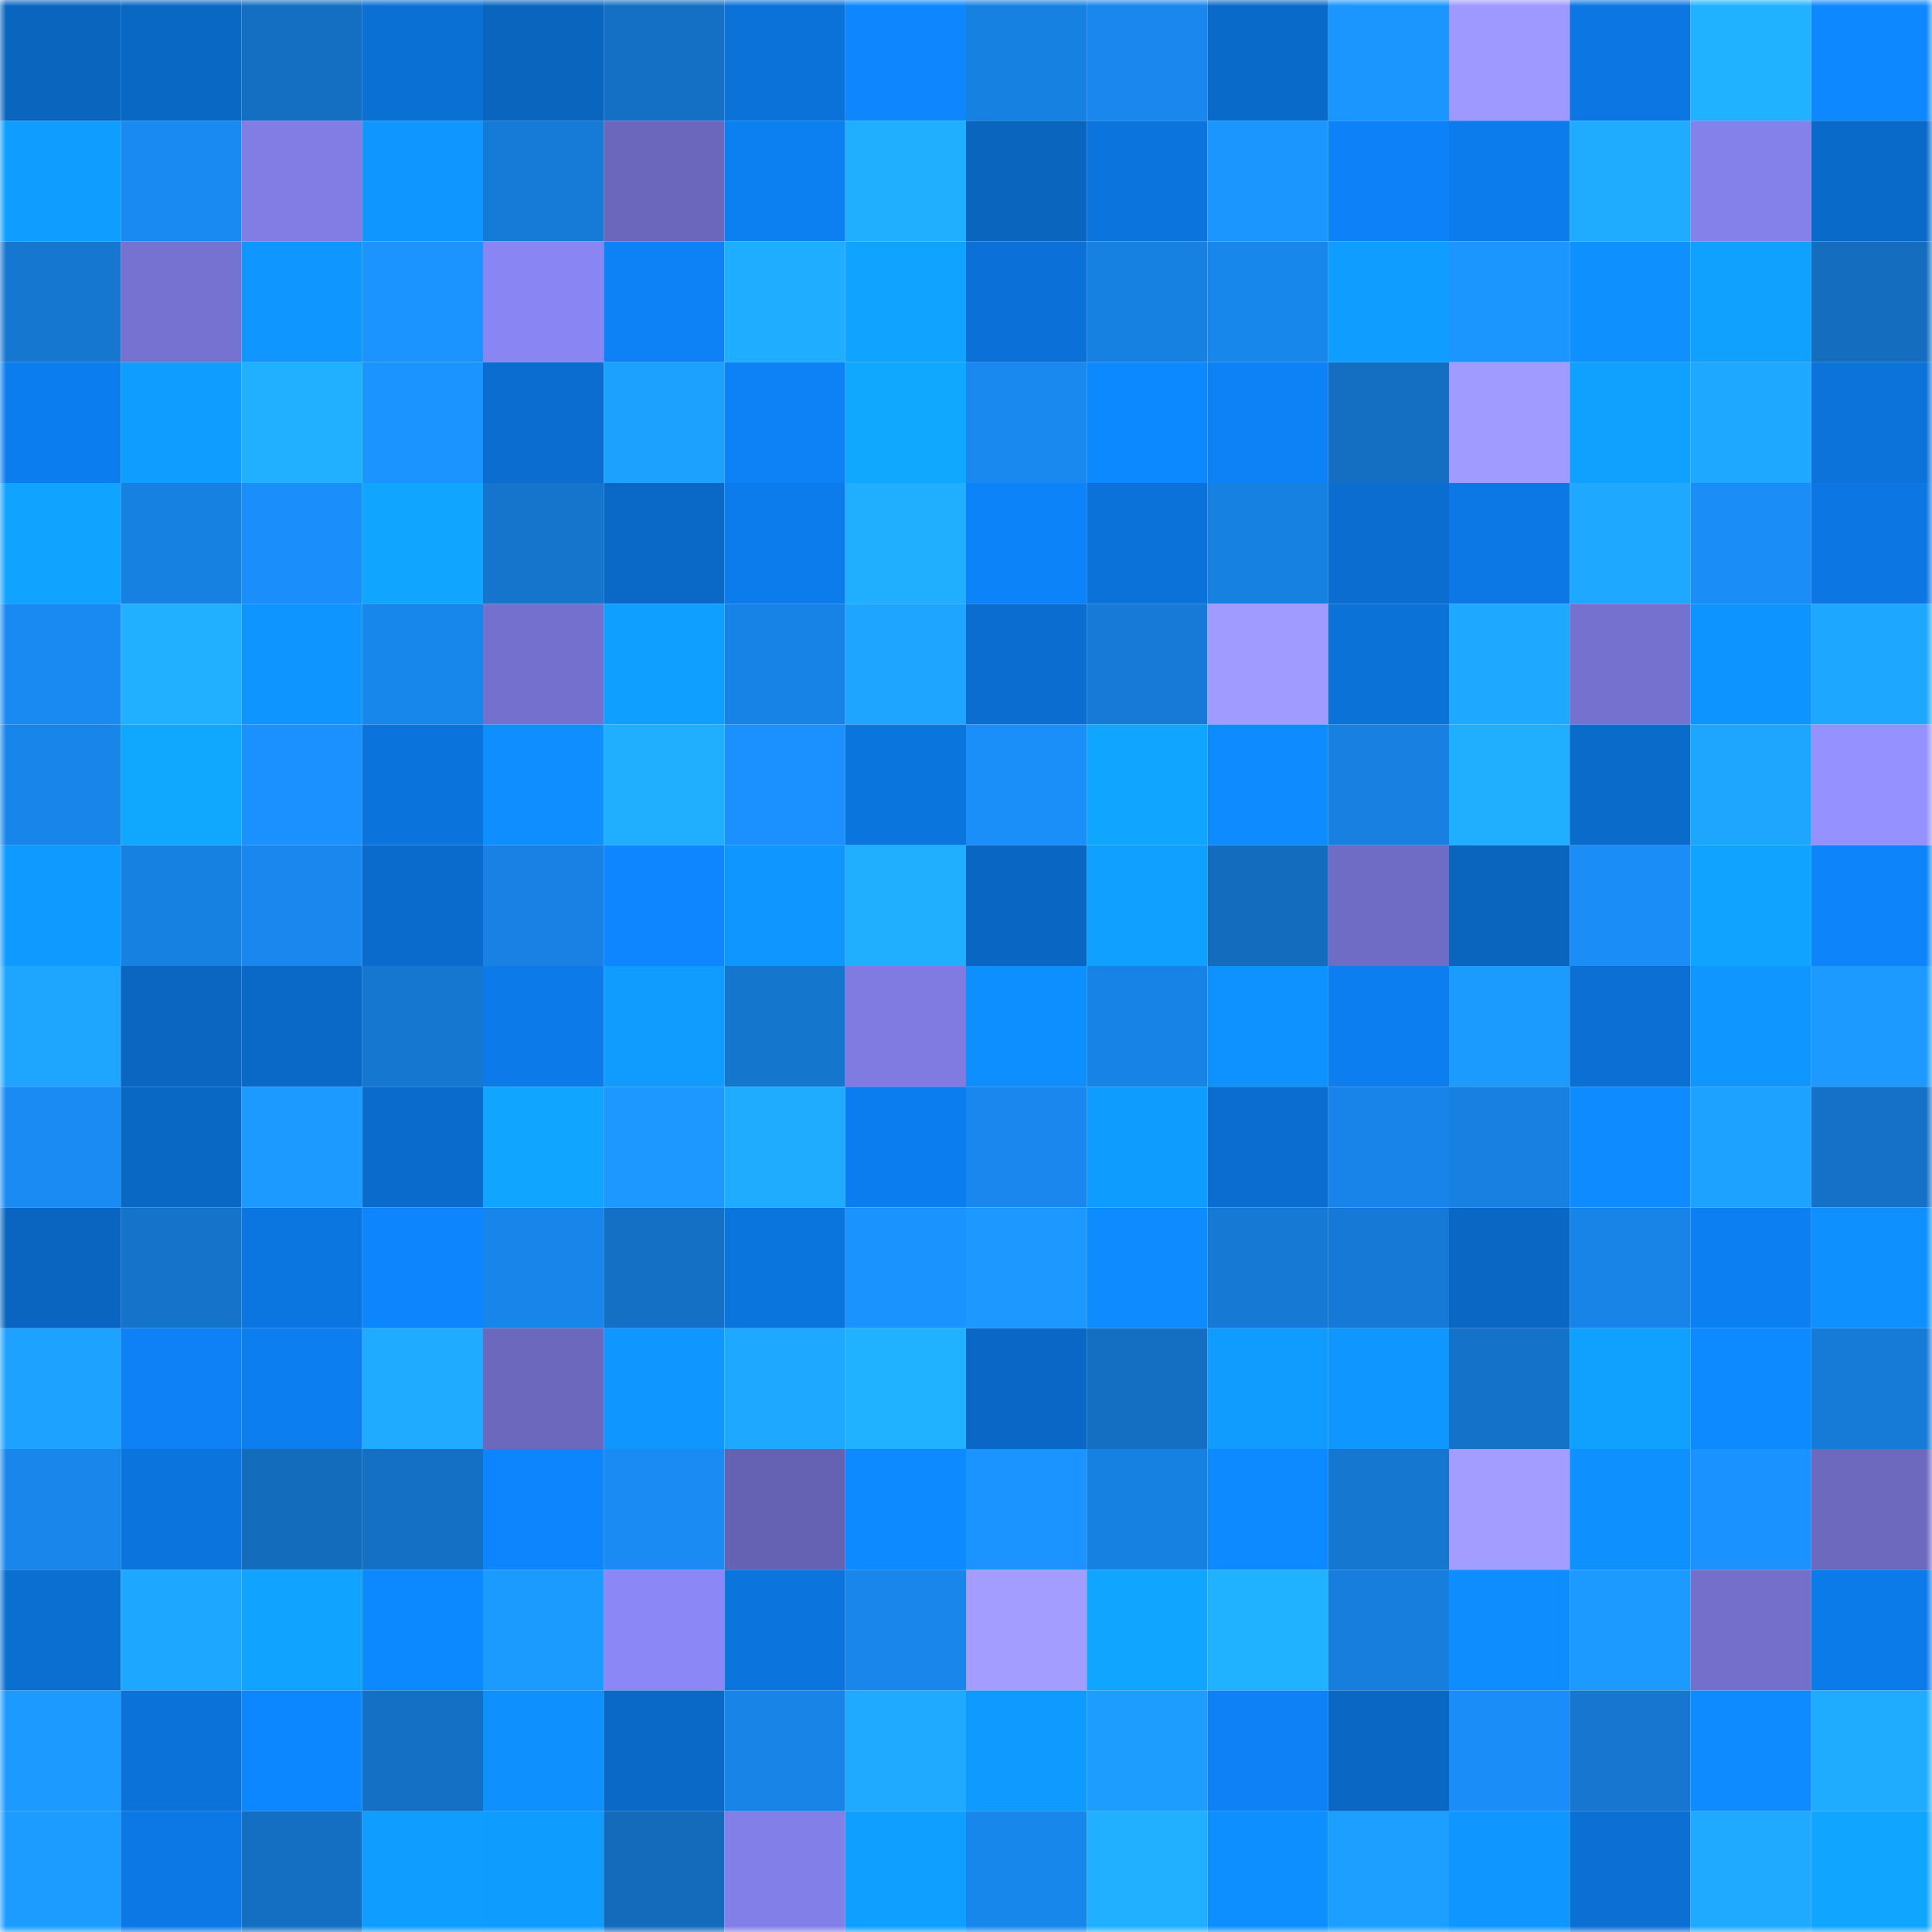 <svg viewBox="0 0 160 160" fill="none" role="img" xmlns="http://www.w3.org/2000/svg" width="240" height="240" name="ens%2Claborlaw.eth"><mask id="1617253375" mask-type="alpha" maskUnits="userSpaceOnUse" x="0" y="0" width="160" height="160"><rect width="160" height="160" fill="#FFFFFF"></rect></mask><g mask="url(#1617253375)"><rect x="0" y="0" width="10" height="10" fill="#0a65bf"></rect><rect x="10" y="0" width="10" height="10" fill="#0a68c5"></rect><rect x="20" y="0" width="10" height="10" fill="#146fc3"></rect><rect x="30" y="0" width="10" height="10" fill="#0b70d4"></rect><rect x="40" y="0" width="10" height="10" fill="#0a65bf"></rect><rect x="50" y="0" width="10" height="10" fill="#1470c4"></rect><rect x="60" y="0" width="10" height="10" fill="#0b72d9"></rect><rect x="70" y="0" width="10" height="10" fill="#0d86fe"></rect><rect x="80" y="0" width="10" height="10" fill="#1781e2"></rect><rect x="90" y="0" width="10" height="10" fill="#1987ed"></rect><rect x="100" y="0" width="10" height="10" fill="#0a6aca"></rect><rect x="110" y="0" width="10" height="10" fill="#1b96ff"></rect><rect x="120" y="0" width="10" height="10" fill="#9d99ff"></rect><rect x="130" y="0" width="10" height="10" fill="#0c77e3"></rect><rect x="140" y="0" width="10" height="10" fill="#20b1ff"></rect><rect x="150" y="0" width="10" height="10" fill="#0d88ff"></rect><rect x="0" y="10" width="10" height="10" fill="#0f9dff"></rect><rect x="10" y="10" width="10" height="10" fill="#198af1"></rect><rect x="20" y="10" width="10" height="10" fill="#817de5"></rect><rect x="30" y="10" width="10" height="10" fill="#0f97ff"></rect><rect x="40" y="10" width="10" height="10" fill="#167ad7"></rect><rect x="50" y="10" width="10" height="10" fill="#6a67bd"></rect><rect x="60" y="10" width="10" height="10" fill="#0c7ff1"></rect><rect x="70" y="10" width="10" height="10" fill="#20aeff"></rect><rect x="80" y="10" width="10" height="10" fill="#0a65bf"></rect><rect x="90" y="10" width="10" height="10" fill="#0b74dd"></rect><rect x="100" y="10" width="10" height="10" fill="#1b95ff"></rect><rect x="110" y="10" width="10" height="10" fill="#0d82f8"></rect><rect x="120" y="10" width="10" height="10" fill="#0c7cec"></rect><rect x="130" y="10" width="10" height="10" fill="#1facff"></rect><rect x="140" y="10" width="10" height="10" fill="#8581eb"></rect><rect x="150" y="10" width="10" height="10" fill="#0a6aca"></rect><rect x="0" y="20" width="10" height="10" fill="#1677d1"></rect><rect x="10" y="20" width="10" height="10" fill="#7672d1"></rect><rect x="20" y="20" width="10" height="10" fill="#0f97ff"></rect><rect x="30" y="20" width="10" height="10" fill="#1b94ff"></rect><rect x="40" y="20" width="10" height="10" fill="#8985f3"></rect><rect x="50" y="20" width="10" height="10" fill="#0d82f7"></rect><rect x="60" y="20" width="10" height="10" fill="#1fadff"></rect><rect x="70" y="20" width="10" height="10" fill="#10a3ff"></rect><rect x="80" y="20" width="10" height="10" fill="#0b71d8"></rect><rect x="90" y="20" width="10" height="10" fill="#1781e2"></rect><rect x="100" y="20" width="10" height="10" fill="#1887ec"></rect><rect x="110" y="20" width="10" height="10" fill="#0f9eff"></rect><rect x="120" y="20" width="10" height="10" fill="#1b96ff"></rect><rect x="130" y="20" width="10" height="10" fill="#0e91ff"></rect><rect x="140" y="20" width="10" height="10" fill="#10a1ff"></rect><rect x="150" y="20" width="10" height="10" fill="#146dbf"></rect><rect x="0" y="30" width="10" height="10" fill="#0c7def"></rect><rect x="10" y="30" width="10" height="10" fill="#0f9eff"></rect><rect x="20" y="30" width="10" height="10" fill="#20b0ff"></rect><rect x="30" y="30" width="10" height="10" fill="#1b94ff"></rect><rect x="40" y="30" width="10" height="10" fill="#0b6dcf"></rect><rect x="50" y="30" width="10" height="10" fill="#1da1ff"></rect><rect x="60" y="30" width="10" height="10" fill="#0d81f6"></rect><rect x="70" y="30" width="10" height="10" fill="#10a7ff"></rect><rect x="80" y="30" width="10" height="10" fill="#1988ef"></rect><rect x="90" y="30" width="10" height="10" fill="#0d89ff"></rect><rect x="100" y="30" width="10" height="10" fill="#0d81f6"></rect><rect x="110" y="30" width="10" height="10" fill="#146ec1"></rect><rect x="120" y="30" width="10" height="10" fill="#a09bff"></rect><rect x="130" y="30" width="10" height="10" fill="#10a1ff"></rect><rect x="140" y="30" width="10" height="10" fill="#1ea8ff"></rect><rect x="150" y="30" width="10" height="10" fill="#0b73da"></rect><rect x="0" y="40" width="10" height="10" fill="#10a3ff"></rect><rect x="10" y="40" width="10" height="10" fill="#1781e2"></rect><rect x="20" y="40" width="10" height="10" fill="#1a8ffc"></rect><rect x="30" y="40" width="10" height="10" fill="#10a6ff"></rect><rect x="40" y="40" width="10" height="10" fill="#1574cc"></rect><rect x="50" y="40" width="10" height="10" fill="#0a69c7"></rect><rect x="60" y="40" width="10" height="10" fill="#0c7beb"></rect><rect x="70" y="40" width="10" height="10" fill="#20aeff"></rect><rect x="80" y="40" width="10" height="10" fill="#0d83f9"></rect><rect x="90" y="40" width="10" height="10" fill="#0b72d9"></rect><rect x="100" y="40" width="10" height="10" fill="#1781e2"></rect><rect x="110" y="40" width="10" height="10" fill="#0b6dd0"></rect><rect x="120" y="40" width="10" height="10" fill="#0c78e5"></rect><rect x="130" y="40" width="10" height="10" fill="#1fa8ff"></rect><rect x="140" y="40" width="10" height="10" fill="#1a8df7"></rect><rect x="150" y="40" width="10" height="10" fill="#0c77e2"></rect><rect x="0" y="50" width="10" height="10" fill="#198af1"></rect><rect x="10" y="50" width="10" height="10" fill="#20b0ff"></rect><rect x="20" y="50" width="10" height="10" fill="#0e95ff"></rect><rect x="30" y="50" width="10" height="10" fill="#1887ec"></rect><rect x="40" y="50" width="10" height="10" fill="#7471ce"></rect><rect x="50" y="50" width="10" height="10" fill="#0f9fff"></rect><rect x="60" y="50" width="10" height="10" fill="#1883e7"></rect><rect x="70" y="50" width="10" height="10" fill="#1ea5ff"></rect><rect x="80" y="50" width="10" height="10" fill="#0b6dcf"></rect><rect x="90" y="50" width="10" height="10" fill="#167ad6"></rect><rect x="100" y="50" width="10" height="10" fill="#a09cff"></rect><rect x="110" y="50" width="10" height="10" fill="#0b72d8"></rect><rect x="120" y="50" width="10" height="10" fill="#1fa8ff"></rect><rect x="130" y="50" width="10" height="10" fill="#7571cf"></rect><rect x="140" y="50" width="10" height="10" fill="#0e94ff"></rect><rect x="150" y="50" width="10" height="10" fill="#1ea7ff"></rect><rect x="0" y="60" width="10" height="10" fill="#1885ea"></rect><rect x="10" y="60" width="10" height="10" fill="#10a7ff"></rect><rect x="20" y="60" width="10" height="10" fill="#1a91ff"></rect><rect x="30" y="60" width="10" height="10" fill="#0b74dc"></rect><rect x="40" y="60" width="10" height="10" fill="#0e8eff"></rect><rect x="50" y="60" width="10" height="10" fill="#20afff"></rect><rect x="60" y="60" width="10" height="10" fill="#1a91ff"></rect><rect x="70" y="60" width="10" height="10" fill="#0b75de"></rect><rect x="80" y="60" width="10" height="10" fill="#1a8ffa"></rect><rect x="90" y="60" width="10" height="10" fill="#10a5ff"></rect><rect x="100" y="60" width="10" height="10" fill="#0e8cff"></rect><rect x="110" y="60" width="10" height="10" fill="#1780e1"></rect><rect x="120" y="60" width="10" height="10" fill="#20afff"></rect><rect x="130" y="60" width="10" height="10" fill="#0a6bcb"></rect><rect x="140" y="60" width="10" height="10" fill="#1ea6ff"></rect><rect x="150" y="60" width="10" height="10" fill="#9591ff"></rect><rect x="0" y="70" width="10" height="10" fill="#0f9aff"></rect><rect x="10" y="70" width="10" height="10" fill="#1781e2"></rect><rect x="20" y="70" width="10" height="10" fill="#1987ed"></rect><rect x="30" y="70" width="10" height="10" fill="#0a6bcc"></rect><rect x="40" y="70" width="10" height="10" fill="#1881e3"></rect><rect x="50" y="70" width="10" height="10" fill="#0d86ff"></rect><rect x="60" y="70" width="10" height="10" fill="#0f96ff"></rect><rect x="70" y="70" width="10" height="10" fill="#20aeff"></rect><rect x="80" y="70" width="10" height="10" fill="#0a66c3"></rect><rect x="90" y="70" width="10" height="10" fill="#10a0ff"></rect><rect x="100" y="70" width="10" height="10" fill="#146cbe"></rect><rect x="110" y="70" width="10" height="10" fill="#6f6cc5"></rect><rect x="120" y="70" width="10" height="10" fill="#0a65bf"></rect><rect x="130" y="70" width="10" height="10" fill="#1a8df7"></rect><rect x="140" y="70" width="10" height="10" fill="#10a3ff"></rect><rect x="150" y="70" width="10" height="10" fill="#0d84fa"></rect><rect x="0" y="80" width="10" height="10" fill="#1ea6ff"></rect><rect x="10" y="80" width="10" height="10" fill="#0a66c1"></rect><rect x="20" y="80" width="10" height="10" fill="#0a69c7"></rect><rect x="30" y="80" width="10" height="10" fill="#1677d1"></rect><rect x="40" y="80" width="10" height="10" fill="#0c7be9"></rect><rect x="50" y="80" width="10" height="10" fill="#0f9bff"></rect><rect x="60" y="80" width="10" height="10" fill="#1576ce"></rect><rect x="70" y="80" width="10" height="10" fill="#7f7be0"></rect><rect x="80" y="80" width="10" height="10" fill="#0e8fff"></rect><rect x="90" y="80" width="10" height="10" fill="#1883e6"></rect><rect x="100" y="80" width="10" height="10" fill="#0e92ff"></rect><rect x="110" y="80" width="10" height="10" fill="#0c7ef0"></rect><rect x="120" y="80" width="10" height="10" fill="#1c9bff"></rect><rect x="130" y="80" width="10" height="10" fill="#0b6fd3"></rect><rect x="140" y="80" width="10" height="10" fill="#0f97ff"></rect><rect x="150" y="80" width="10" height="10" fill="#1c9aff"></rect><rect x="0" y="90" width="10" height="10" fill="#198bf3"></rect><rect x="10" y="90" width="10" height="10" fill="#0a68c5"></rect><rect x="20" y="90" width="10" height="10" fill="#1c9aff"></rect><rect x="30" y="90" width="10" height="10" fill="#0a6bcc"></rect><rect x="40" y="90" width="10" height="10" fill="#10a5ff"></rect><rect x="50" y="90" width="10" height="10" fill="#1c98ff"></rect><rect x="60" y="90" width="10" height="10" fill="#1facff"></rect><rect x="70" y="90" width="10" height="10" fill="#0c7dee"></rect><rect x="80" y="90" width="10" height="10" fill="#1987ed"></rect><rect x="90" y="90" width="10" height="10" fill="#0f9cff"></rect><rect x="100" y="90" width="10" height="10" fill="#0b6dcf"></rect><rect x="110" y="90" width="10" height="10" fill="#1884e9"></rect><rect x="120" y="90" width="10" height="10" fill="#1780e0"></rect><rect x="130" y="90" width="10" height="10" fill="#0e8cff"></rect><rect x="140" y="90" width="10" height="10" fill="#1da2ff"></rect><rect x="150" y="90" width="10" height="10" fill="#1571c7"></rect><rect x="0" y="100" width="10" height="10" fill="#0a65c0"></rect><rect x="10" y="100" width="10" height="10" fill="#1573ca"></rect><rect x="20" y="100" width="10" height="10" fill="#0b76e0"></rect><rect x="30" y="100" width="10" height="10" fill="#0d85fc"></rect><rect x="40" y="100" width="10" height="10" fill="#1885ea"></rect><rect x="50" y="100" width="10" height="10" fill="#1470c4"></rect><rect x="60" y="100" width="10" height="10" fill="#0b75de"></rect><rect x="70" y="100" width="10" height="10" fill="#1b93ff"></rect><rect x="80" y="100" width="10" height="10" fill="#1c98ff"></rect><rect x="90" y="100" width="10" height="10" fill="#0e8bff"></rect><rect x="100" y="100" width="10" height="10" fill="#1679d4"></rect><rect x="110" y="100" width="10" height="10" fill="#1679d5"></rect><rect x="120" y="100" width="10" height="10" fill="#0a67c4"></rect><rect x="130" y="100" width="10" height="10" fill="#1884e8"></rect><rect x="140" y="100" width="10" height="10" fill="#0c7ff2"></rect><rect x="150" y="100" width="10" height="10" fill="#0e90ff"></rect><rect x="0" y="110" width="10" height="10" fill="#1ea2ff"></rect><rect x="10" y="110" width="10" height="10" fill="#0d81f5"></rect><rect x="20" y="110" width="10" height="10" fill="#0c7ef0"></rect><rect x="30" y="110" width="10" height="10" fill="#1fabff"></rect><rect x="40" y="110" width="10" height="10" fill="#6b68bd"></rect><rect x="50" y="110" width="10" height="10" fill="#0f97ff"></rect><rect x="60" y="110" width="10" height="10" fill="#1fa8ff"></rect><rect x="70" y="110" width="10" height="10" fill="#20b2ff"></rect><rect x="80" y="110" width="10" height="10" fill="#0a67c5"></rect><rect x="90" y="110" width="10" height="10" fill="#146fc2"></rect><rect x="100" y="110" width="10" height="10" fill="#0f9bff"></rect><rect x="110" y="110" width="10" height="10" fill="#0f97ff"></rect><rect x="120" y="110" width="10" height="10" fill="#1572c9"></rect><rect x="130" y="110" width="10" height="10" fill="#10a1ff"></rect><rect x="140" y="110" width="10" height="10" fill="#0d8aff"></rect><rect x="150" y="110" width="10" height="10" fill="#167ad7"></rect><rect x="0" y="120" width="10" height="10" fill="#1886eb"></rect><rect x="10" y="120" width="10" height="10" fill="#0b74dd"></rect><rect x="20" y="120" width="10" height="10" fill="#146cbd"></rect><rect x="30" y="120" width="10" height="10" fill="#1470c5"></rect><rect x="40" y="120" width="10" height="10" fill="#0d85fd"></rect><rect x="50" y="120" width="10" height="10" fill="#198bf3"></rect><rect x="60" y="120" width="10" height="10" fill="#6562b3"></rect><rect x="70" y="120" width="10" height="10" fill="#0d8aff"></rect><rect x="80" y="120" width="10" height="10" fill="#1b94ff"></rect><rect x="90" y="120" width="10" height="10" fill="#1781e2"></rect><rect x="100" y="120" width="10" height="10" fill="#0d8aff"></rect><rect x="110" y="120" width="10" height="10" fill="#1677d1"></rect><rect x="120" y="120" width="10" height="10" fill="#a29dff"></rect><rect x="130" y="120" width="10" height="10" fill="#0e91ff"></rect><rect x="140" y="120" width="10" height="10" fill="#1a92ff"></rect><rect x="150" y="120" width="10" height="10" fill="#6c69bf"></rect><rect x="0" y="130" width="10" height="10" fill="#0b6ed1"></rect><rect x="10" y="130" width="10" height="10" fill="#1ea7ff"></rect><rect x="20" y="130" width="10" height="10" fill="#10a3ff"></rect><rect x="30" y="130" width="10" height="10" fill="#0d89ff"></rect><rect x="40" y="130" width="10" height="10" fill="#1c9bff"></rect><rect x="50" y="130" width="10" height="10" fill="#8b87f7"></rect><rect x="60" y="130" width="10" height="10" fill="#0b74dd"></rect><rect x="70" y="130" width="10" height="10" fill="#1886eb"></rect><rect x="80" y="130" width="10" height="10" fill="#a29dff"></rect><rect x="90" y="130" width="10" height="10" fill="#10a5ff"></rect><rect x="100" y="130" width="10" height="10" fill="#20b1ff"></rect><rect x="110" y="130" width="10" height="10" fill="#177edd"></rect><rect x="120" y="130" width="10" height="10" fill="#0e8dff"></rect><rect x="130" y="130" width="10" height="10" fill="#1c9aff"></rect><rect x="140" y="130" width="10" height="10" fill="#736fcb"></rect><rect x="150" y="130" width="10" height="10" fill="#0c7bea"></rect><rect x="0" y="140" width="10" height="10" fill="#1c9aff"></rect><rect x="10" y="140" width="10" height="10" fill="#0b72d9"></rect><rect x="20" y="140" width="10" height="10" fill="#0d87ff"></rect><rect x="30" y="140" width="10" height="10" fill="#1470c5"></rect><rect x="40" y="140" width="10" height="10" fill="#0e90ff"></rect><rect x="50" y="140" width="10" height="10" fill="#0a69c7"></rect><rect x="60" y="140" width="10" height="10" fill="#1884e7"></rect><rect x="70" y="140" width="10" height="10" fill="#1fa9ff"></rect><rect x="80" y="140" width="10" height="10" fill="#0f9aff"></rect><rect x="90" y="140" width="10" height="10" fill="#1d9eff"></rect><rect x="100" y="140" width="10" height="10" fill="#0d81f5"></rect><rect x="110" y="140" width="10" height="10" fill="#0a67c4"></rect><rect x="120" y="140" width="10" height="10" fill="#1a8df8"></rect><rect x="130" y="140" width="10" height="10" fill="#1676d0"></rect><rect x="140" y="140" width="10" height="10" fill="#0e8cff"></rect><rect x="150" y="140" width="10" height="10" fill="#1facff"></rect><rect x="0" y="150" width="10" height="10" fill="#1c9cff"></rect><rect x="10" y="150" width="10" height="10" fill="#0c78e5"></rect><rect x="20" y="150" width="10" height="10" fill="#146fc3"></rect><rect x="30" y="150" width="10" height="10" fill="#0f9eff"></rect><rect x="40" y="150" width="10" height="10" fill="#0f9cff"></rect><rect x="50" y="150" width="10" height="10" fill="#146bbc"></rect><rect x="60" y="150" width="10" height="10" fill="#837fe8"></rect><rect x="70" y="150" width="10" height="10" fill="#0f9fff"></rect><rect x="80" y="150" width="10" height="10" fill="#1887ec"></rect><rect x="90" y="150" width="10" height="10" fill="#20b0ff"></rect><rect x="100" y="150" width="10" height="10" fill="#0e8fff"></rect><rect x="110" y="150" width="10" height="10" fill="#1d9fff"></rect><rect x="120" y="150" width="10" height="10" fill="#0f96ff"></rect><rect x="130" y="150" width="10" height="10" fill="#0b6fd3"></rect><rect x="140" y="150" width="10" height="10" fill="#1faaff"></rect><rect x="150" y="150" width="10" height="10" fill="#10a5ff"></rect></g></svg>
